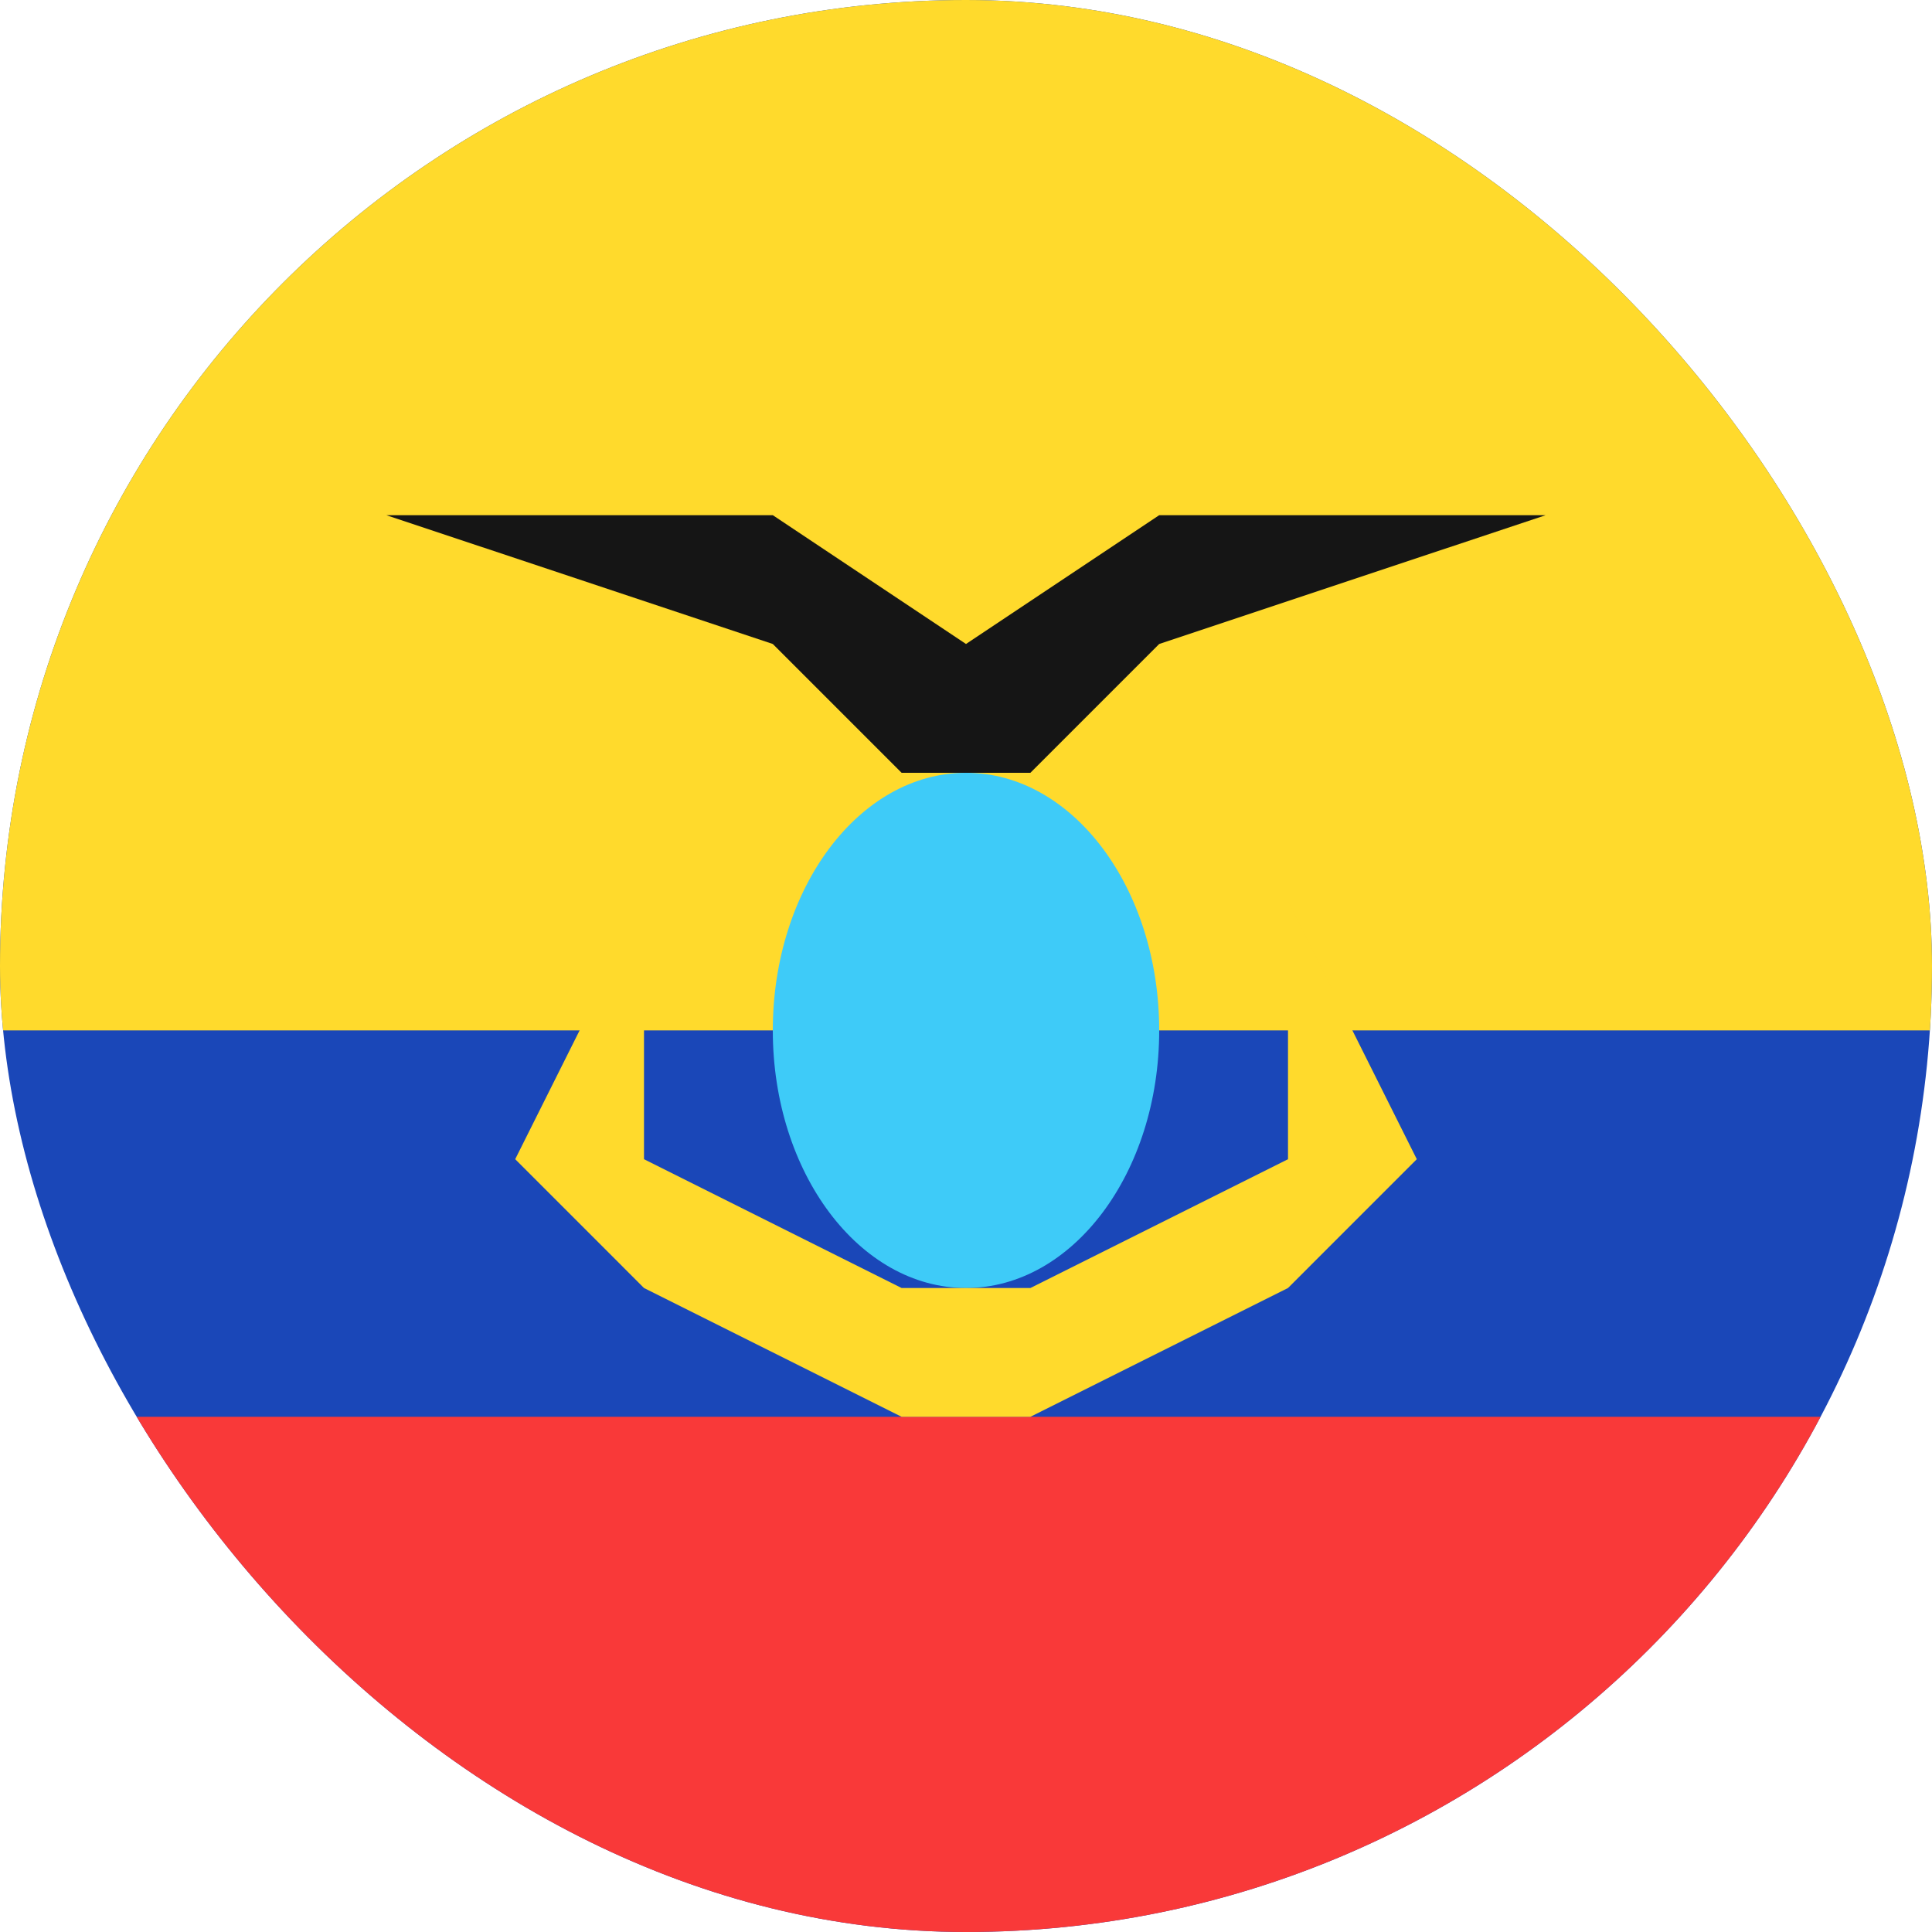 <svg width="15" height="15" viewBox="0 0 15 15" fill="none" xmlns="http://www.w3.org/2000/svg">
<g clip-path="url(#clip0_9503_24572)">
<path d="M16 0H-1C-2.105 0 -3 0.895 -3 2V13C-3 14.105 -2.105 15 -1 15H16C17.105 15 18 14.105 18 13V2C18 0.895 17.105 0 16 0Z" fill="#1A47B8"/>
<path fill-rule="evenodd" clip-rule="evenodd" d="M-3 11H18V15H-3V11Z" fill="#F93939"/>
<path fill-rule="evenodd" clip-rule="evenodd" d="M-3 0H18V8H-3V0Z" fill="#FFDA2C"/>
<path fill-rule="evenodd" clip-rule="evenodd" d="M3 4H6L7.5 5L9 4H12L9 5L8 6H7L6 5L3 4Z" fill="#151515"/>
<path d="M7.5 10C8.328 10 9 9.105 9 8C9 6.895 8.328 6 7.5 6C6.672 6 6 6.895 6 8C6 9.105 6.672 10 7.5 10Z" fill="#3ECBF8"/>
<path fill-rule="evenodd" clip-rule="evenodd" d="M5 7V9L7 10H8L10 9V7L11 9L10 10L8 11H7L5 10L4 9L5 7Z" fill="#FFDA2C"/>
</g>
<defs>
<clipPath id="clip0_9503_24572">
<rect width="15" height="15" rx="7.5" fill="white"/>
</clipPath>
</defs>
</svg>
